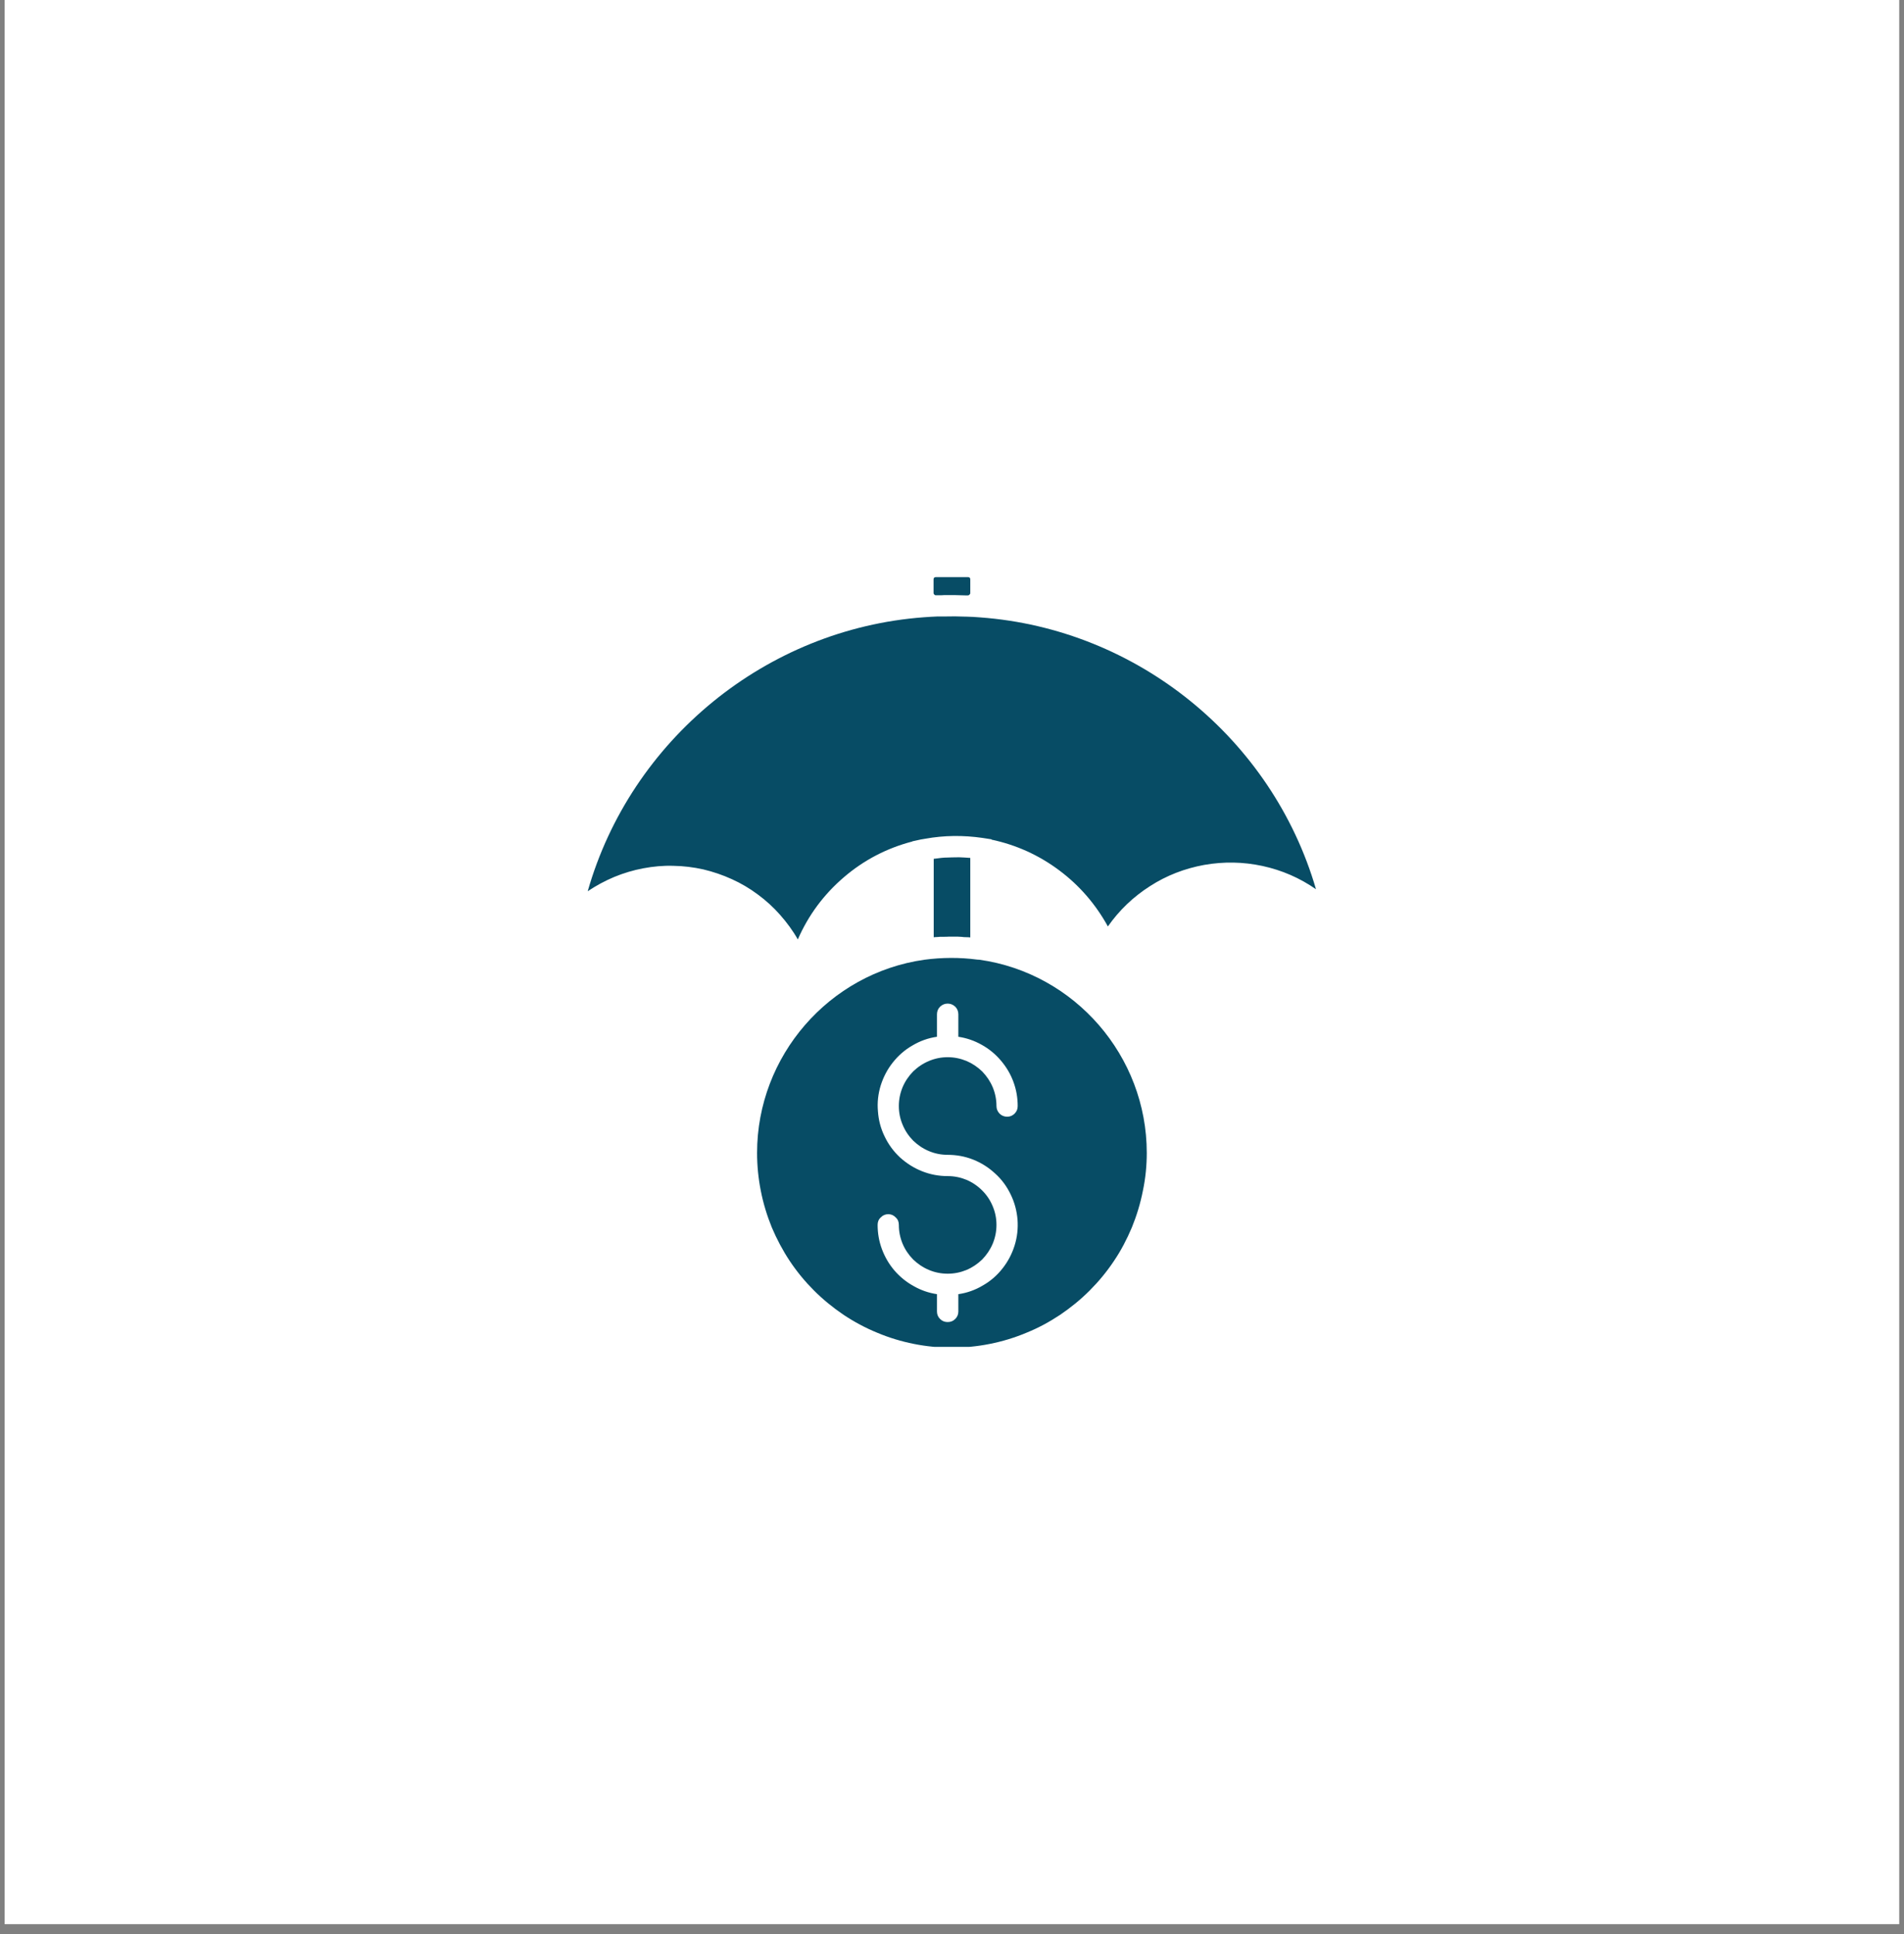 <svg xmlns="http://www.w3.org/2000/svg" xmlns:xlink="http://www.w3.org/1999/xlink" width="64" zoomAndPan="magnify" viewBox="0 0 48 48.75" height="65" preserveAspectRatio="xMidYMid meet" version="1.2"><rect x="0" y="0" width="48" height="48.75" fill="#808080" stroke="none"/><defs><clipPath id="8af78cffc6"><path d="M 0.121 0 L 47.875 0 L 47.875 48.5 L 0.121 48.5 Z M 0.121 0 "/></clipPath><clipPath id="db541d155b"><path d="M 23 14.551 L 25 14.551 L 25 16 L 23 16 Z M 23 14.551 "/></clipPath><clipPath id="95c73274d9"><path d="M 19 24 L 29 24 L 29 33.949 L 19 33.949 Z M 19 24 "/></clipPath><clipPath id="017b734977"><path d="M 14.812 15 L 33.465 15 L 33.465 24 L 14.812 24 Z M 14.812 15 "/></clipPath></defs><g id="ef45d42763"><g clip-rule="nonzero" clip-path="url(#8af78cffc6)"><path style=" stroke:none;fill-rule:nonzero;fill:#ffffff;fill-opacity:1;" d="M 0.121 0 L 47.879 0 L 47.879 48.5 L 0.121 48.5 Z M 0.121 0 "/><path style=" stroke:none;fill-rule:nonzero;fill:#ffffff;fill-opacity:1;" d="M 0.121 0 L 47.879 0 L 47.879 48.5 L 0.121 48.5 Z M 0.121 0 "/></g><g clip-rule="nonzero" clip-path="url(#db541d155b)"><path style=" stroke:none;fill-rule:nonzero;fill:#074c65;fill-opacity:1;" d="M 23.602 15.004 L 23.695 15.004 C 23.73 15.004 23.77 15.004 23.809 15 L 23.848 15 C 24.016 15 24.184 15 24.352 15.008 L 24.395 15.008 C 24.414 15.008 24.43 15.004 24.441 14.988 C 24.453 14.977 24.461 14.965 24.461 14.949 L 24.461 14.605 C 24.461 14.566 24.441 14.547 24.402 14.547 L 23.594 14.547 C 23.555 14.547 23.535 14.566 23.535 14.605 L 23.535 14.945 C 23.535 14.965 23.543 14.977 23.555 14.988 C 23.566 15 23.582 15.008 23.602 15.004 Z M 23.602 15.004 "/></g><g clip-rule="nonzero" clip-path="url(#95c73274d9)"><path style=" stroke:none;fill-rule:nonzero;fill:#074c65;fill-opacity:1;" d="M 24.691 24.191 C 24.672 24.191 24.656 24.188 24.637 24.188 C 24.191 24.129 23.746 24.133 23.305 24.191 C 20.898 24.531 19.086 26.621 19.086 29.059 C 19.086 29.379 19.117 29.699 19.18 30.016 C 19.242 30.332 19.336 30.641 19.457 30.938 C 19.582 31.234 19.734 31.52 19.91 31.785 C 20.09 32.055 20.293 32.301 20.523 32.531 C 20.75 32.758 21 32.961 21.266 33.141 C 21.535 33.32 21.82 33.473 22.117 33.594 C 22.414 33.719 22.723 33.812 23.039 33.875 C 23.355 33.938 23.672 33.969 23.996 33.969 C 24.32 33.969 24.637 33.938 24.953 33.875 C 25.27 33.812 25.578 33.719 25.875 33.594 C 26.176 33.473 26.457 33.32 26.727 33.141 C 26.992 32.961 27.242 32.758 27.469 32.531 C 27.699 32.301 27.902 32.055 28.082 31.785 C 28.262 31.52 28.41 31.234 28.535 30.938 C 28.656 30.641 28.75 30.332 28.812 30.016 C 28.879 29.699 28.91 29.379 28.91 29.059 C 28.91 26.621 27.098 24.531 24.691 24.191 Z M 23.891 29.109 C 24.113 29.109 24.328 29.148 24.535 29.23 C 24.742 29.312 24.926 29.43 25.09 29.582 C 25.254 29.73 25.383 29.906 25.48 30.109 C 25.578 30.309 25.633 30.52 25.652 30.742 C 25.668 30.965 25.645 31.18 25.578 31.395 C 25.512 31.605 25.41 31.801 25.273 31.973 C 25.137 32.148 24.969 32.293 24.777 32.402 C 24.586 32.516 24.379 32.59 24.16 32.621 L 24.16 33.059 C 24.16 33.133 24.133 33.195 24.082 33.246 C 24.027 33.301 23.965 33.324 23.891 33.324 C 23.816 33.324 23.754 33.301 23.699 33.246 C 23.648 33.195 23.621 33.133 23.621 33.059 L 23.621 32.621 C 23.414 32.59 23.219 32.523 23.035 32.418 C 22.848 32.316 22.688 32.184 22.551 32.027 C 22.414 31.867 22.309 31.688 22.234 31.488 C 22.16 31.289 22.125 31.086 22.125 30.875 C 22.125 30.801 22.148 30.738 22.203 30.688 C 22.254 30.633 22.32 30.605 22.395 30.605 C 22.465 30.605 22.531 30.633 22.582 30.688 C 22.637 30.738 22.66 30.801 22.66 30.875 C 22.66 31.039 22.691 31.195 22.754 31.348 C 22.816 31.496 22.906 31.629 23.02 31.746 C 23.137 31.859 23.27 31.949 23.422 32.012 C 23.57 32.074 23.727 32.105 23.891 32.105 C 24.055 32.105 24.211 32.074 24.363 32.012 C 24.512 31.949 24.645 31.859 24.762 31.746 C 24.875 31.629 24.965 31.496 25.027 31.348 C 25.09 31.195 25.121 31.039 25.121 30.875 C 25.121 30.711 25.09 30.555 25.027 30.406 C 24.965 30.254 24.875 30.121 24.762 30.008 C 24.645 29.891 24.512 29.801 24.363 29.738 C 24.211 29.676 24.055 29.645 23.891 29.645 C 23.668 29.645 23.453 29.605 23.246 29.523 C 23.039 29.441 22.855 29.324 22.691 29.176 C 22.527 29.023 22.398 28.848 22.301 28.645 C 22.203 28.445 22.148 28.234 22.133 28.012 C 22.113 27.793 22.137 27.574 22.203 27.359 C 22.27 27.148 22.371 26.953 22.508 26.781 C 22.648 26.605 22.812 26.461 23.004 26.352 C 23.195 26.238 23.402 26.164 23.621 26.133 L 23.621 25.566 C 23.621 25.492 23.648 25.426 23.699 25.375 C 23.754 25.324 23.816 25.297 23.891 25.297 C 23.965 25.297 24.027 25.324 24.082 25.375 C 24.133 25.426 24.16 25.492 24.16 25.566 L 24.16 26.133 C 24.367 26.164 24.562 26.23 24.75 26.336 C 24.934 26.438 25.094 26.57 25.23 26.73 C 25.367 26.891 25.473 27.066 25.547 27.266 C 25.621 27.465 25.656 27.668 25.656 27.879 C 25.656 27.953 25.633 28.016 25.578 28.07 C 25.527 28.121 25.465 28.148 25.391 28.148 C 25.316 28.148 25.25 28.121 25.199 28.07 C 25.148 28.016 25.121 27.953 25.121 27.879 C 25.121 27.715 25.09 27.559 25.027 27.406 C 24.965 27.258 24.875 27.125 24.762 27.008 C 24.645 26.895 24.512 26.805 24.363 26.742 C 24.211 26.68 24.055 26.648 23.891 26.648 C 23.727 26.648 23.57 26.68 23.422 26.742 C 23.27 26.805 23.137 26.895 23.02 27.008 C 22.906 27.125 22.816 27.258 22.754 27.406 C 22.691 27.559 22.66 27.715 22.66 27.879 C 22.66 28.043 22.691 28.199 22.754 28.348 C 22.816 28.5 22.906 28.633 23.02 28.75 C 23.137 28.863 23.27 28.953 23.422 29.016 C 23.57 29.078 23.727 29.109 23.891 29.109 Z M 23.891 29.109 "/></g><g clip-rule="nonzero" clip-path="url(#017b734977)"><path style=" stroke:none;fill-rule:nonzero;fill:#074c65;fill-opacity:1;" d="M 24.707 15.562 C 24.594 15.551 24.477 15.547 24.355 15.543 L 24.328 15.543 C 24.16 15.535 23.996 15.535 23.828 15.539 L 23.82 15.539 C 23.781 15.539 23.742 15.539 23.703 15.539 L 23.633 15.539 C 23.52 15.543 23.402 15.551 23.289 15.559 C 19.301 15.855 15.902 18.66 14.816 22.465 C 15.027 22.324 15.25 22.203 15.484 22.105 C 15.719 22.008 15.965 21.934 16.215 21.887 C 16.465 21.84 16.719 21.816 16.973 21.824 C 17.23 21.828 17.48 21.859 17.73 21.914 C 17.977 21.973 18.219 22.055 18.449 22.16 C 18.684 22.266 18.902 22.395 19.105 22.547 C 19.312 22.699 19.5 22.871 19.668 23.062 C 19.836 23.254 19.988 23.457 20.113 23.68 C 20.379 23.07 20.766 22.547 21.273 22.113 C 21.777 21.68 22.355 21.379 23 21.211 L 23 21.207 L 23.215 21.16 C 23.25 21.156 23.289 21.148 23.328 21.141 C 23.805 21.055 24.285 21.051 24.77 21.121 L 24.996 21.156 L 24.996 21.164 C 25.621 21.297 26.191 21.555 26.703 21.938 C 27.215 22.32 27.621 22.793 27.93 23.352 C 28.215 22.945 28.57 22.605 28.992 22.336 C 29.41 22.066 29.867 21.891 30.359 21.801 C 30.852 21.715 31.34 21.723 31.828 21.828 C 32.316 21.934 32.766 22.129 33.176 22.414 C 32.074 18.629 28.68 15.852 24.707 15.562 Z M 24.707 15.562 "/></g><path style=" stroke:none;fill-rule:nonzero;fill:#074c65;fill-opacity:1;" d="M 23.793 23.613 C 23.836 23.613 23.879 23.613 23.926 23.609 L 24.07 23.609 C 24.117 23.609 24.16 23.609 24.207 23.613 C 24.238 23.613 24.266 23.617 24.297 23.621 C 24.34 23.621 24.383 23.625 24.422 23.625 L 24.461 23.629 L 24.461 21.625 C 24.367 21.617 24.277 21.613 24.184 21.609 L 24.164 21.609 C 24.055 21.609 23.949 21.613 23.84 21.617 L 23.82 21.617 C 23.766 21.621 23.711 21.625 23.66 21.633 C 23.621 21.637 23.578 21.645 23.539 21.648 L 23.539 23.625 L 23.578 23.621 C 23.617 23.621 23.66 23.617 23.703 23.613 C 23.73 23.613 23.762 23.613 23.793 23.613 Z M 23.793 23.613 "/></g></svg>